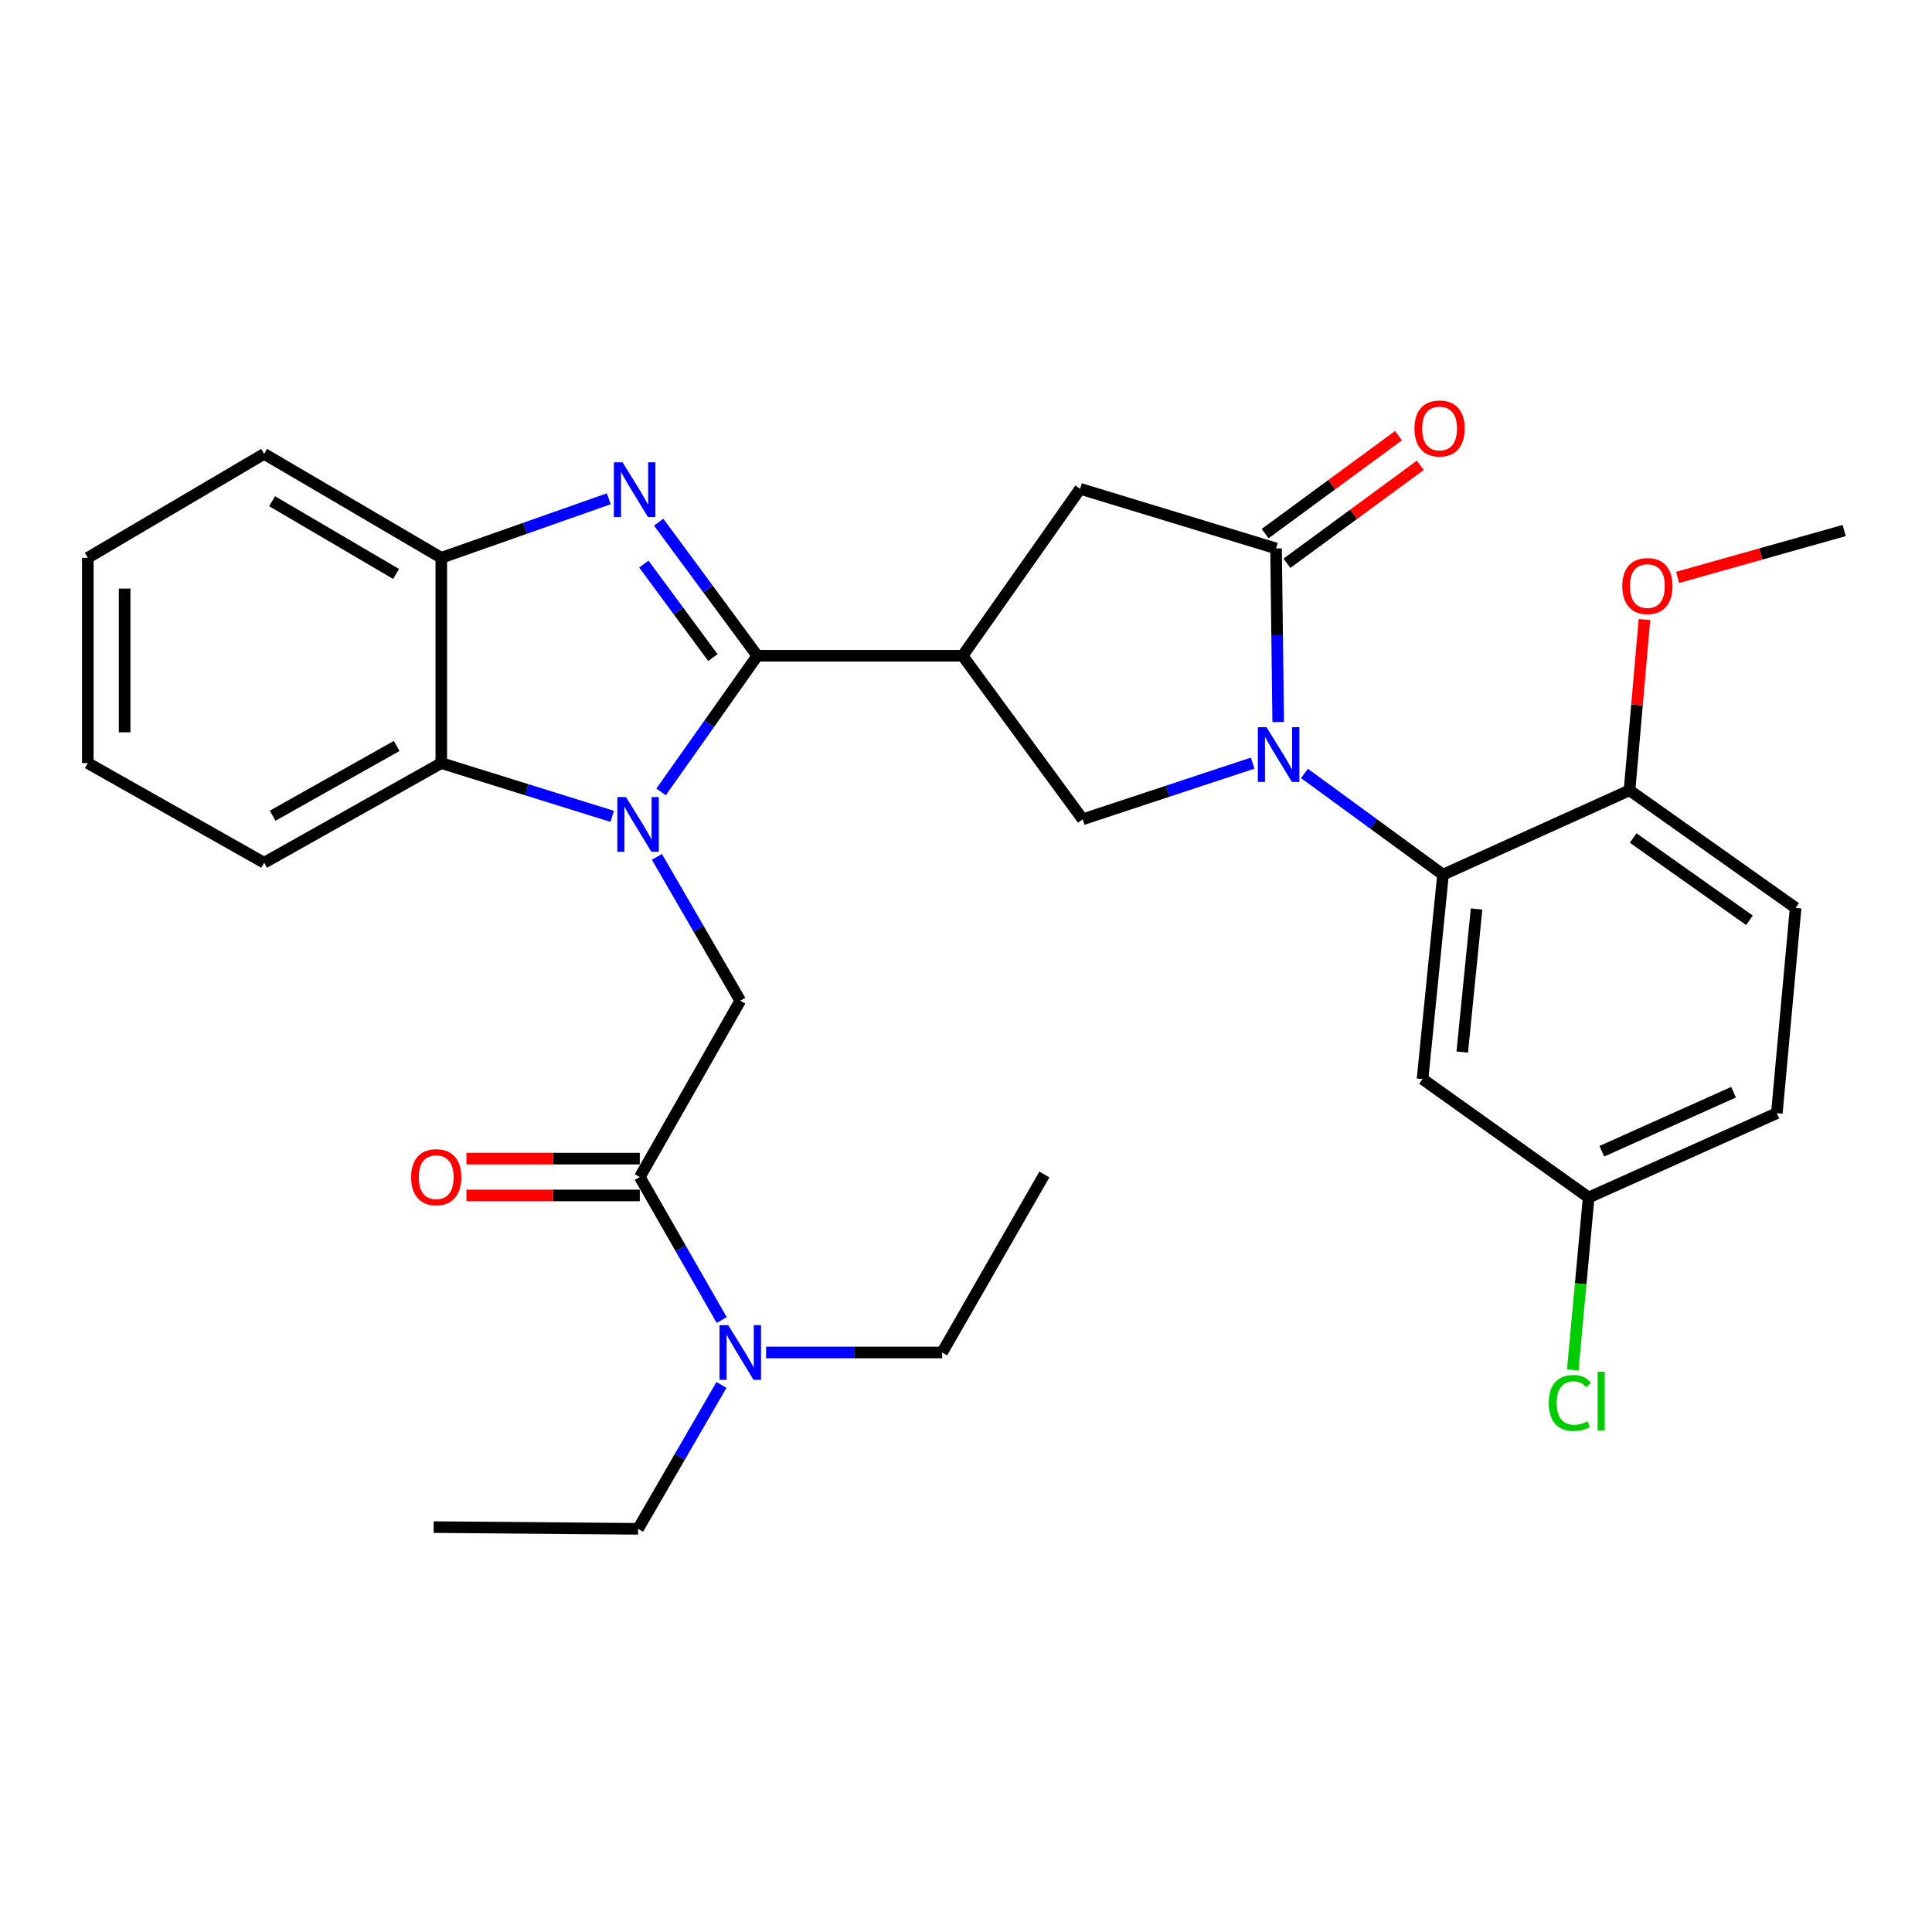 <?xml version='1.0' encoding='iso-8859-1'?>
<svg version='1.1' baseProfile='full'
              xmlns='http://www.w3.org/2000/svg'
                      xmlns:rdkit='http://www.rdkit.org/xml'
                      xmlns:xlink='http://www.w3.org/1999/xlink'
                  xml:space='preserve'
width='1000px' height='1000px' viewBox='0 0 1000 1000'>
<!-- END OF HEADER -->
<rect style='opacity:1.0;fill:#FFFFFF;stroke:none' width='1000' height='1000' x='0' y='0'> </rect>
<path class='bond-0' d='M 391.985,339.421 L 367.08,374.653' style='fill:none;fill-rule:evenodd;stroke:#000000;stroke-width:6px;stroke-linecap:butt;stroke-linejoin:miter;stroke-opacity:1' />
<path class='bond-0' d='M 367.08,374.653 L 342.175,409.885' style='fill:none;fill-rule:evenodd;stroke:#0000FF;stroke-width:6px;stroke-linecap:butt;stroke-linejoin:miter;stroke-opacity:1' />
<path class='bond-2' d='M 391.985,339.421 L 366.456,304.85' style='fill:none;fill-rule:evenodd;stroke:#000000;stroke-width:6px;stroke-linecap:butt;stroke-linejoin:miter;stroke-opacity:1' />
<path class='bond-2' d='M 366.456,304.85 L 340.927,270.279' style='fill:none;fill-rule:evenodd;stroke:#0000FF;stroke-width:6px;stroke-linecap:butt;stroke-linejoin:miter;stroke-opacity:1' />
<path class='bond-2' d='M 368.997,340.37 L 351.127,316.17' style='fill:none;fill-rule:evenodd;stroke:#000000;stroke-width:6px;stroke-linecap:butt;stroke-linejoin:miter;stroke-opacity:1' />
<path class='bond-2' d='M 351.127,316.17 L 333.256,291.971' style='fill:none;fill-rule:evenodd;stroke:#0000FF;stroke-width:6px;stroke-linecap:butt;stroke-linejoin:miter;stroke-opacity:1' />
<path class='bond-3' d='M 391.985,339.421 L 498.243,339.421' style='fill:none;fill-rule:evenodd;stroke:#000000;stroke-width:6px;stroke-linecap:butt;stroke-linejoin:miter;stroke-opacity:1' />
<path class='bond-7' d='M 340.013,443.514 L 361.59,480.734' style='fill:none;fill-rule:evenodd;stroke:#0000FF;stroke-width:6px;stroke-linecap:butt;stroke-linejoin:miter;stroke-opacity:1' />
<path class='bond-7' d='M 361.59,480.734 L 383.166,517.953' style='fill:none;fill-rule:evenodd;stroke:#000000;stroke-width:6px;stroke-linecap:butt;stroke-linejoin:miter;stroke-opacity:1' />
<path class='bond-8' d='M 316.869,422.541 L 272.64,408.76' style='fill:none;fill-rule:evenodd;stroke:#0000FF;stroke-width:6px;stroke-linecap:butt;stroke-linejoin:miter;stroke-opacity:1' />
<path class='bond-8' d='M 272.64,408.76 L 228.412,394.979' style='fill:none;fill-rule:evenodd;stroke:#000000;stroke-width:6px;stroke-linecap:butt;stroke-linejoin:miter;stroke-opacity:1' />
<path class='bond-1' d='M 648.395,394.987 L 604.396,409.529' style='fill:none;fill-rule:evenodd;stroke:#0000FF;stroke-width:6px;stroke-linecap:butt;stroke-linejoin:miter;stroke-opacity:1' />
<path class='bond-1' d='M 604.396,409.529 L 560.396,424.071' style='fill:none;fill-rule:evenodd;stroke:#000000;stroke-width:6px;stroke-linecap:butt;stroke-linejoin:miter;stroke-opacity:1' />
<path class='bond-5' d='M 675.18,400.325 L 711.04,426.522' style='fill:none;fill-rule:evenodd;stroke:#0000FF;stroke-width:6px;stroke-linecap:butt;stroke-linejoin:miter;stroke-opacity:1' />
<path class='bond-5' d='M 711.04,426.522 L 746.9,452.719' style='fill:none;fill-rule:evenodd;stroke:#000000;stroke-width:6px;stroke-linecap:butt;stroke-linejoin:miter;stroke-opacity:1' />
<path class='bond-32' d='M 661.597,373.727 L 661.039,328.8' style='fill:none;fill-rule:evenodd;stroke:#0000FF;stroke-width:6px;stroke-linecap:butt;stroke-linejoin:miter;stroke-opacity:1' />
<path class='bond-32' d='M 661.039,328.8 L 660.482,283.873' style='fill:none;fill-rule:evenodd;stroke:#000000;stroke-width:6px;stroke-linecap:butt;stroke-linejoin:miter;stroke-opacity:1' />
<path class='bond-9' d='M 315.104,258.166 L 271.758,273.439' style='fill:none;fill-rule:evenodd;stroke:#0000FF;stroke-width:6px;stroke-linecap:butt;stroke-linejoin:miter;stroke-opacity:1' />
<path class='bond-9' d='M 271.758,273.439 L 228.412,288.711' style='fill:none;fill-rule:evenodd;stroke:#000000;stroke-width:6px;stroke-linecap:butt;stroke-linejoin:miter;stroke-opacity:1' />
<path class='bond-6' d='M 498.243,339.421 L 560.396,424.071' style='fill:none;fill-rule:evenodd;stroke:#000000;stroke-width:6px;stroke-linecap:butt;stroke-linejoin:miter;stroke-opacity:1' />
<path class='bond-11' d='M 498.243,339.421 L 559.073,253.013' style='fill:none;fill-rule:evenodd;stroke:#000000;stroke-width:6px;stroke-linecap:butt;stroke-linejoin:miter;stroke-opacity:1' />
<path class='bond-4' d='M 660.482,283.873 L 559.073,253.013' style='fill:none;fill-rule:evenodd;stroke:#000000;stroke-width:6px;stroke-linecap:butt;stroke-linejoin:miter;stroke-opacity:1' />
<path class='bond-15' d='M 666.123,291.552 L 700.63,266.204' style='fill:none;fill-rule:evenodd;stroke:#000000;stroke-width:6px;stroke-linecap:butt;stroke-linejoin:miter;stroke-opacity:1' />
<path class='bond-15' d='M 700.63,266.204 L 735.137,240.855' style='fill:none;fill-rule:evenodd;stroke:#FF0000;stroke-width:6px;stroke-linecap:butt;stroke-linejoin:miter;stroke-opacity:1' />
<path class='bond-15' d='M 654.841,276.195 L 689.348,250.846' style='fill:none;fill-rule:evenodd;stroke:#000000;stroke-width:6px;stroke-linecap:butt;stroke-linejoin:miter;stroke-opacity:1' />
<path class='bond-15' d='M 689.348,250.846 L 723.855,225.498' style='fill:none;fill-rule:evenodd;stroke:#FF0000;stroke-width:6px;stroke-linecap:butt;stroke-linejoin:miter;stroke-opacity:1' />
<path class='bond-12' d='M 746.9,452.719 L 736.303,558.521' style='fill:none;fill-rule:evenodd;stroke:#000000;stroke-width:6px;stroke-linecap:butt;stroke-linejoin:miter;stroke-opacity:1' />
<path class='bond-12' d='M 764.272,470.488 L 756.854,544.55' style='fill:none;fill-rule:evenodd;stroke:#000000;stroke-width:6px;stroke-linecap:butt;stroke-linejoin:miter;stroke-opacity:1' />
<path class='bond-13' d='M 746.9,452.719 L 843.439,409.07' style='fill:none;fill-rule:evenodd;stroke:#000000;stroke-width:6px;stroke-linecap:butt;stroke-linejoin:miter;stroke-opacity:1' />
<path class='bond-10' d='M 383.166,517.953 L 331.155,609.231' style='fill:none;fill-rule:evenodd;stroke:#000000;stroke-width:6px;stroke-linecap:butt;stroke-linejoin:miter;stroke-opacity:1' />
<path class='bond-22' d='M 228.412,394.979 L 136.721,446.557' style='fill:none;fill-rule:evenodd;stroke:#000000;stroke-width:6px;stroke-linecap:butt;stroke-linejoin:miter;stroke-opacity:1' />
<path class='bond-22' d='M 205.316,386.108 L 141.132,422.212' style='fill:none;fill-rule:evenodd;stroke:#000000;stroke-width:6px;stroke-linecap:butt;stroke-linejoin:miter;stroke-opacity:1' />
<path class='bond-31' d='M 228.412,394.979 L 228.412,288.711' style='fill:none;fill-rule:evenodd;stroke:#000000;stroke-width:6px;stroke-linecap:butt;stroke-linejoin:miter;stroke-opacity:1' />
<path class='bond-23' d='M 228.412,288.711 L 136.721,234.921' style='fill:none;fill-rule:evenodd;stroke:#000000;stroke-width:6px;stroke-linecap:butt;stroke-linejoin:miter;stroke-opacity:1' />
<path class='bond-23' d='M 205.016,297.079 L 140.833,259.426' style='fill:none;fill-rule:evenodd;stroke:#000000;stroke-width:6px;stroke-linecap:butt;stroke-linejoin:miter;stroke-opacity:1' />
<path class='bond-14' d='M 331.155,609.231 L 352.356,646.248' style='fill:none;fill-rule:evenodd;stroke:#000000;stroke-width:6px;stroke-linecap:butt;stroke-linejoin:miter;stroke-opacity:1' />
<path class='bond-14' d='M 352.356,646.248 L 373.558,683.266' style='fill:none;fill-rule:evenodd;stroke:#0000FF;stroke-width:6px;stroke-linecap:butt;stroke-linejoin:miter;stroke-opacity:1' />
<path class='bond-16' d='M 331.155,599.703 L 286.288,599.703' style='fill:none;fill-rule:evenodd;stroke:#000000;stroke-width:6px;stroke-linecap:butt;stroke-linejoin:miter;stroke-opacity:1' />
<path class='bond-16' d='M 286.288,599.703 L 241.421,599.703' style='fill:none;fill-rule:evenodd;stroke:#FF0000;stroke-width:6px;stroke-linecap:butt;stroke-linejoin:miter;stroke-opacity:1' />
<path class='bond-16' d='M 331.155,618.759 L 286.288,618.759' style='fill:none;fill-rule:evenodd;stroke:#000000;stroke-width:6px;stroke-linecap:butt;stroke-linejoin:miter;stroke-opacity:1' />
<path class='bond-16' d='M 286.288,618.759 L 241.421,618.759' style='fill:none;fill-rule:evenodd;stroke:#FF0000;stroke-width:6px;stroke-linecap:butt;stroke-linejoin:miter;stroke-opacity:1' />
<path class='bond-18' d='M 736.303,558.521 L 822.287,619.817' style='fill:none;fill-rule:evenodd;stroke:#000000;stroke-width:6px;stroke-linecap:butt;stroke-linejoin:miter;stroke-opacity:1' />
<path class='bond-17' d='M 843.439,409.07 L 929.413,469.922' style='fill:none;fill-rule:evenodd;stroke:#000000;stroke-width:6px;stroke-linecap:butt;stroke-linejoin:miter;stroke-opacity:1' />
<path class='bond-17' d='M 845.326,433.752 L 905.508,476.348' style='fill:none;fill-rule:evenodd;stroke:#000000;stroke-width:6px;stroke-linecap:butt;stroke-linejoin:miter;stroke-opacity:1' />
<path class='bond-21' d='M 843.439,409.07 L 847.304,364.871' style='fill:none;fill-rule:evenodd;stroke:#000000;stroke-width:6px;stroke-linecap:butt;stroke-linejoin:miter;stroke-opacity:1' />
<path class='bond-21' d='M 847.304,364.871 L 851.169,320.673' style='fill:none;fill-rule:evenodd;stroke:#FF0000;stroke-width:6px;stroke-linecap:butt;stroke-linejoin:miter;stroke-opacity:1' />
<path class='bond-24' d='M 396.519,700.042 L 442.087,700.042' style='fill:none;fill-rule:evenodd;stroke:#0000FF;stroke-width:6px;stroke-linecap:butt;stroke-linejoin:miter;stroke-opacity:1' />
<path class='bond-24' d='M 442.087,700.042 L 487.656,700.042' style='fill:none;fill-rule:evenodd;stroke:#000000;stroke-width:6px;stroke-linecap:butt;stroke-linejoin:miter;stroke-opacity:1' />
<path class='bond-25' d='M 373.433,716.84 L 351.855,754.08' style='fill:none;fill-rule:evenodd;stroke:#0000FF;stroke-width:6px;stroke-linecap:butt;stroke-linejoin:miter;stroke-opacity:1' />
<path class='bond-25' d='M 351.855,754.08 L 330.276,791.32' style='fill:none;fill-rule:evenodd;stroke:#000000;stroke-width:6px;stroke-linecap:butt;stroke-linejoin:miter;stroke-opacity:1' />
<path class='bond-19' d='M 929.413,469.922 L 919.694,576.169' style='fill:none;fill-rule:evenodd;stroke:#000000;stroke-width:6px;stroke-linecap:butt;stroke-linejoin:miter;stroke-opacity:1' />
<path class='bond-20' d='M 822.287,619.817 L 818.171,664.449' style='fill:none;fill-rule:evenodd;stroke:#000000;stroke-width:6px;stroke-linecap:butt;stroke-linejoin:miter;stroke-opacity:1' />
<path class='bond-20' d='M 818.171,664.449 L 814.054,709.08' style='fill:none;fill-rule:evenodd;stroke:#00CC00;stroke-width:6px;stroke-linecap:butt;stroke-linejoin:miter;stroke-opacity:1' />
<path class='bond-34' d='M 822.287,619.817 L 919.694,576.169' style='fill:none;fill-rule:evenodd;stroke:#000000;stroke-width:6px;stroke-linecap:butt;stroke-linejoin:miter;stroke-opacity:1' />
<path class='bond-34' d='M 829.106,595.88 L 897.291,565.326' style='fill:none;fill-rule:evenodd;stroke:#000000;stroke-width:6px;stroke-linecap:butt;stroke-linejoin:miter;stroke-opacity:1' />
<path class='bond-26' d='M 868.337,298.857 L 911.441,286.733' style='fill:none;fill-rule:evenodd;stroke:#FF0000;stroke-width:6px;stroke-linecap:butt;stroke-linejoin:miter;stroke-opacity:1' />
<path class='bond-26' d='M 911.441,286.733 L 954.545,274.61' style='fill:none;fill-rule:evenodd;stroke:#000000;stroke-width:6px;stroke-linecap:butt;stroke-linejoin:miter;stroke-opacity:1' />
<path class='bond-29' d='M 136.721,446.557 L 45.455,394.979' style='fill:none;fill-rule:evenodd;stroke:#000000;stroke-width:6px;stroke-linecap:butt;stroke-linejoin:miter;stroke-opacity:1' />
<path class='bond-30' d='M 136.721,234.921 L 45.455,288.711' style='fill:none;fill-rule:evenodd;stroke:#000000;stroke-width:6px;stroke-linecap:butt;stroke-linejoin:miter;stroke-opacity:1' />
<path class='bond-27' d='M 487.656,700.042 L 540.568,607.918' style='fill:none;fill-rule:evenodd;stroke:#000000;stroke-width:6px;stroke-linecap:butt;stroke-linejoin:miter;stroke-opacity:1' />
<path class='bond-28' d='M 330.276,791.32 L 224.452,790.431' style='fill:none;fill-rule:evenodd;stroke:#000000;stroke-width:6px;stroke-linecap:butt;stroke-linejoin:miter;stroke-opacity:1' />
<path class='bond-33' d='M 45.455,394.979 L 45.455,288.711' style='fill:none;fill-rule:evenodd;stroke:#000000;stroke-width:6px;stroke-linecap:butt;stroke-linejoin:miter;stroke-opacity:1' />
<path class='bond-33' d='M 64.51,379.039 L 64.51,304.652' style='fill:none;fill-rule:evenodd;stroke:#000000;stroke-width:6px;stroke-linecap:butt;stroke-linejoin:miter;stroke-opacity:1' />
<path  class='atom-1' d='M 324.016 412.558
L 333.296 427.558
Q 334.216 429.038, 335.696 431.718
Q 337.176 434.398, 337.256 434.558
L 337.256 412.558
L 341.016 412.558
L 341.016 440.878
L 337.136 440.878
L 327.176 424.478
Q 326.016 422.558, 324.776 420.358
Q 323.576 418.158, 323.216 417.478
L 323.216 440.878
L 319.536 440.878
L 319.536 412.558
L 324.016 412.558
' fill='#0000FF'/>
<path  class='atom-2' d='M 655.545 376.394
L 664.825 391.394
Q 665.745 392.874, 667.225 395.554
Q 668.705 398.234, 668.785 398.394
L 668.785 376.394
L 672.545 376.394
L 672.545 404.714
L 668.665 404.714
L 658.705 388.314
Q 657.545 386.394, 656.305 384.194
Q 655.105 381.994, 654.745 381.314
L 654.745 404.714
L 651.065 404.714
L 651.065 376.394
L 655.545 376.394
' fill='#0000FF'/>
<path  class='atom-3' d='M 322.237 239.287
L 331.517 254.287
Q 332.437 255.767, 333.917 258.447
Q 335.397 261.127, 335.477 261.287
L 335.477 239.287
L 339.237 239.287
L 339.237 267.607
L 335.357 267.607
L 325.397 251.207
Q 324.237 249.287, 322.997 247.087
Q 321.797 244.887, 321.437 244.207
L 321.437 267.607
L 317.757 267.607
L 317.757 239.287
L 322.237 239.287
' fill='#0000FF'/>
<path  class='atom-15' d='M 376.906 685.882
L 386.186 700.882
Q 387.106 702.362, 388.586 705.042
Q 390.066 707.722, 390.146 707.882
L 390.146 685.882
L 393.906 685.882
L 393.906 714.202
L 390.026 714.202
L 380.066 697.802
Q 378.906 695.882, 377.666 693.682
Q 376.466 691.482, 376.106 690.802
L 376.106 714.202
L 372.426 714.202
L 372.426 685.882
L 376.906 685.882
' fill='#0000FF'/>
<path  class='atom-16' d='M 732.122 221.778
Q 732.122 214.978, 735.482 211.178
Q 738.842 207.378, 745.122 207.378
Q 751.402 207.378, 754.762 211.178
Q 758.122 214.978, 758.122 221.778
Q 758.122 228.658, 754.722 232.578
Q 751.322 236.458, 745.122 236.458
Q 738.882 236.458, 735.482 232.578
Q 732.122 228.698, 732.122 221.778
M 745.122 233.258
Q 749.442 233.258, 751.762 230.378
Q 754.122 227.458, 754.122 221.778
Q 754.122 216.218, 751.762 213.418
Q 749.442 210.578, 745.122 210.578
Q 740.802 210.578, 738.442 213.378
Q 736.122 216.178, 736.122 221.778
Q 736.122 227.498, 738.442 230.378
Q 740.802 233.258, 745.122 233.258
' fill='#FF0000'/>
<path  class='atom-17' d='M 212.786 609.311
Q 212.786 602.511, 216.146 598.711
Q 219.506 594.911, 225.786 594.911
Q 232.066 594.911, 235.426 598.711
Q 238.786 602.511, 238.786 609.311
Q 238.786 616.191, 235.386 620.111
Q 231.986 623.991, 225.786 623.991
Q 219.546 623.991, 216.146 620.111
Q 212.786 616.231, 212.786 609.311
M 225.786 620.791
Q 230.106 620.791, 232.426 617.911
Q 234.786 614.991, 234.786 609.311
Q 234.786 603.751, 232.426 600.951
Q 230.106 598.111, 225.786 598.111
Q 221.466 598.111, 219.106 600.911
Q 216.786 603.711, 216.786 609.311
Q 216.786 615.031, 219.106 617.911
Q 221.466 620.791, 225.786 620.791
' fill='#FF0000'/>
<path  class='atom-21' d='M 801.649 726.166
Q 801.649 719.126, 804.929 715.446
Q 808.249 711.726, 814.529 711.726
Q 820.369 711.726, 823.489 715.846
L 820.849 718.006
Q 818.569 715.006, 814.529 715.006
Q 810.249 715.006, 807.969 717.886
Q 805.729 720.726, 805.729 726.166
Q 805.729 731.766, 808.049 734.646
Q 810.409 737.526, 814.969 737.526
Q 818.089 737.526, 821.729 735.646
L 822.849 738.646
Q 821.369 739.606, 819.129 740.166
Q 816.889 740.726, 814.409 740.726
Q 808.249 740.726, 804.929 736.966
Q 801.649 733.206, 801.649 726.166
' fill='#00CC00'/>
<path  class='atom-21' d='M 826.929 710.006
L 830.609 710.006
L 830.609 740.366
L 826.929 740.366
L 826.929 710.006
' fill='#00CC00'/>
<path  class='atom-22' d='M 839.692 303.337
Q 839.692 296.537, 843.052 292.737
Q 846.412 288.937, 852.692 288.937
Q 858.972 288.937, 862.332 292.737
Q 865.692 296.537, 865.692 303.337
Q 865.692 310.217, 862.292 314.137
Q 858.892 318.017, 852.692 318.017
Q 846.452 318.017, 843.052 314.137
Q 839.692 310.257, 839.692 303.337
M 852.692 314.817
Q 857.012 314.817, 859.332 311.937
Q 861.692 309.017, 861.692 303.337
Q 861.692 297.777, 859.332 294.977
Q 857.012 292.137, 852.692 292.137
Q 848.372 292.137, 846.012 294.937
Q 843.692 297.737, 843.692 303.337
Q 843.692 309.057, 846.012 311.937
Q 848.372 314.817, 852.692 314.817
' fill='#FF0000'/>
</svg>
